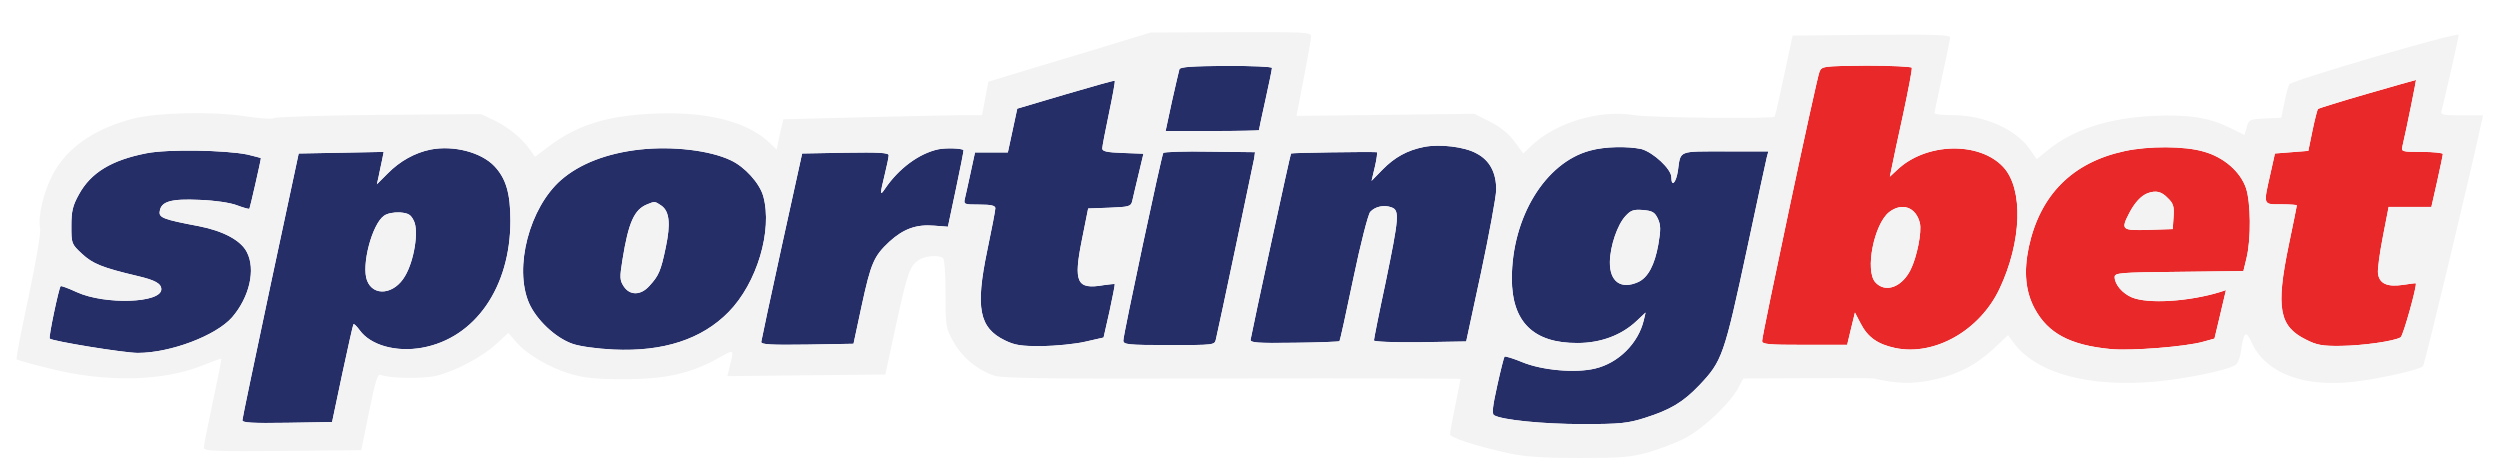<svg width="42" height="8" viewBox="0 0 42 8" fill="none" xmlns="http://www.w3.org/2000/svg">
<path fill-rule="evenodd" clip-rule="evenodd" d="M30.567 1.208C30.519 1.317 29.604 5.623 29.604 5.728C29.604 5.785 29.704 5.794 30.318 5.794H31.032L31.097 5.522L31.163 5.251L31.259 5.434C31.378 5.667 31.548 5.785 31.837 5.846C32.495 5.986 33.257 5.557 33.59 4.856C33.966 4.064 33.997 3.174 33.655 2.806C33.252 2.373 32.354 2.395 31.872 2.855L31.75 2.968L31.781 2.815C31.798 2.732 31.881 2.329 31.973 1.917C32.061 1.506 32.127 1.159 32.118 1.138C32.109 1.12 31.767 1.103 31.356 1.103C30.624 1.111 30.607 1.111 30.567 1.208ZM39.77 1.576C39.328 1.703 38.955 1.821 38.942 1.83C38.933 1.838 38.889 2.005 38.85 2.193L38.78 2.535L38.5 2.557L38.219 2.579L38.141 2.929C38.022 3.455 38.018 3.433 38.325 3.433C38.469 3.433 38.587 3.442 38.587 3.45C38.587 3.459 38.526 3.761 38.452 4.116C38.233 5.176 38.289 5.483 38.741 5.706C38.92 5.798 39.017 5.816 39.328 5.811C39.696 5.807 40.225 5.732 40.331 5.667C40.374 5.64 40.611 4.786 40.585 4.76C40.58 4.756 40.484 4.769 40.37 4.786C40.103 4.826 39.971 4.764 39.95 4.593C39.941 4.523 39.98 4.243 40.033 3.972L40.129 3.477H40.488H40.847L40.944 3.047C40.996 2.811 41.04 2.605 41.04 2.587C41.04 2.57 40.883 2.552 40.69 2.552C40.348 2.552 40.339 2.548 40.361 2.456C40.436 2.136 40.593 1.348 40.589 1.343C40.58 1.343 40.212 1.449 39.77 1.576ZM35.692 2.539C34.816 2.728 34.273 3.275 34.084 4.151C33.997 4.567 34.028 4.9 34.185 5.189C34.409 5.601 34.777 5.798 35.451 5.864C35.793 5.899 36.726 5.824 37.015 5.741L37.203 5.689L37.3 5.281L37.396 4.874L37.304 4.904C36.778 5.067 36.086 5.11 35.815 4.996C35.657 4.931 35.526 4.777 35.526 4.655C35.526 4.585 35.609 4.576 36.608 4.567L37.689 4.554L37.742 4.335C37.821 4.007 37.812 3.402 37.733 3.161C37.637 2.881 37.356 2.64 37.024 2.548C36.704 2.452 36.091 2.452 35.692 2.539ZM36.086 3.244C35.972 3.284 35.863 3.406 35.775 3.573C35.626 3.862 35.639 3.875 36.099 3.862L36.502 3.849L36.516 3.643C36.529 3.468 36.511 3.415 36.419 3.328C36.314 3.218 36.222 3.196 36.086 3.244ZM31.737 3.564C31.483 3.766 31.329 4.545 31.505 4.742C31.671 4.926 31.947 4.83 32.096 4.537C32.205 4.322 32.289 3.893 32.254 3.748C32.188 3.477 31.951 3.398 31.737 3.564Z" fill="#E9282A"/>
<path fill-rule="evenodd" clip-rule="evenodd" d="M19.814 1.164C19.805 1.195 19.748 1.44 19.687 1.711L19.582 2.202H20.366C20.795 2.202 21.15 2.193 21.15 2.189C21.15 2.18 21.198 1.952 21.26 1.676C21.321 1.4 21.369 1.164 21.369 1.142C21.369 1.12 21.023 1.107 20.603 1.107C20.029 1.111 19.827 1.124 19.814 1.164ZM17.904 1.584L17.09 1.825L17.011 2.193L16.932 2.561H16.656H16.38L16.306 2.903C16.266 3.091 16.223 3.288 16.209 3.341C16.188 3.433 16.201 3.437 16.455 3.437C16.652 3.437 16.722 3.455 16.722 3.498C16.722 3.534 16.66 3.853 16.586 4.208C16.385 5.176 16.45 5.509 16.884 5.719C17.055 5.802 17.155 5.816 17.506 5.816C17.734 5.811 18.062 5.781 18.233 5.741L18.54 5.671L18.64 5.229C18.693 4.983 18.732 4.782 18.728 4.773C18.719 4.769 18.636 4.777 18.54 4.791C18.088 4.869 18.032 4.747 18.176 4.028L18.281 3.503L18.64 3.49C18.969 3.477 19 3.468 19.021 3.38C19.035 3.328 19.078 3.126 19.127 2.933L19.21 2.583L18.864 2.57C18.601 2.561 18.518 2.544 18.518 2.495C18.518 2.46 18.57 2.193 18.632 1.9C18.693 1.606 18.737 1.365 18.728 1.357C18.724 1.348 18.351 1.453 17.904 1.584ZM23.923 2.469C23.638 2.526 23.428 2.644 23.226 2.85L23.042 3.039L23.099 2.798C23.13 2.666 23.143 2.557 23.13 2.557C22.99 2.548 21.702 2.566 21.689 2.579C21.676 2.592 21.041 5.526 21.01 5.706C21.001 5.759 21.124 5.767 21.746 5.759C22.153 5.754 22.495 5.741 22.504 5.732C22.512 5.724 22.617 5.251 22.736 4.677C22.858 4.09 22.985 3.599 23.02 3.56C23.104 3.468 23.257 3.437 23.38 3.485C23.515 3.534 23.502 3.661 23.279 4.742C23.169 5.255 23.082 5.697 23.082 5.719C23.082 5.741 23.402 5.754 23.857 5.75L24.632 5.737L24.882 4.576C25.018 3.937 25.132 3.315 25.136 3.196C25.14 2.903 25.027 2.693 24.808 2.579C24.606 2.465 24.19 2.417 23.923 2.469ZM7.235 2.513C6.972 2.566 6.718 2.706 6.512 2.916L6.332 3.096L6.363 2.955C6.38 2.881 6.402 2.758 6.42 2.684L6.446 2.552L5.732 2.566L5.018 2.579L4.545 4.791C4.287 6.008 4.072 7.029 4.072 7.06C4.072 7.103 4.239 7.112 4.825 7.103L5.579 7.09L5.75 6.28C5.846 5.833 5.929 5.461 5.938 5.448C5.947 5.434 5.995 5.483 6.043 5.548C6.227 5.802 6.656 5.921 7.094 5.842C7.984 5.68 8.575 4.826 8.575 3.709C8.575 3.249 8.5 2.995 8.303 2.789C8.08 2.557 7.62 2.438 7.235 2.513ZM10.747 2.513C10.2 2.574 9.74 2.749 9.425 3.025C8.895 3.49 8.632 4.493 8.886 5.088C9.008 5.369 9.328 5.675 9.617 5.776C9.74 5.82 10.029 5.859 10.309 5.873C11.142 5.912 11.79 5.702 12.241 5.242C12.718 4.756 12.981 3.871 12.823 3.297C12.762 3.078 12.513 2.802 12.276 2.693C11.926 2.526 11.299 2.452 10.747 2.513ZM15.763 2.509C15.438 2.579 15.097 2.833 14.869 3.17C14.781 3.301 14.781 3.271 14.865 2.929C14.9 2.785 14.93 2.64 14.93 2.609C14.93 2.566 14.768 2.557 14.203 2.566L13.476 2.579L13.134 4.134C12.946 4.988 12.793 5.715 12.789 5.745C12.789 5.789 12.959 5.798 13.564 5.789L14.339 5.776L14.475 5.141C14.633 4.414 14.681 4.304 14.944 4.059C15.18 3.845 15.395 3.766 15.697 3.792L15.925 3.809L16.061 3.17C16.135 2.82 16.192 2.526 16.188 2.522C16.152 2.491 15.894 2.482 15.763 2.509ZM26.713 2.53C25.96 2.732 25.399 3.652 25.399 4.681C25.399 5.408 25.762 5.767 26.503 5.763C26.892 5.763 27.243 5.632 27.497 5.391L27.646 5.251L27.615 5.382C27.523 5.767 27.19 6.1 26.796 6.192C26.472 6.271 25.907 6.223 25.57 6.083C25.421 6.021 25.289 5.982 25.276 5.991C25.267 6 25.211 6.219 25.154 6.477C25.075 6.832 25.062 6.954 25.101 6.976C25.233 7.055 25.924 7.125 26.586 7.125C27.221 7.125 27.348 7.112 27.637 7.02C28.062 6.884 28.277 6.757 28.548 6.473C28.934 6.065 28.964 5.982 29.354 4.164C29.521 3.38 29.669 2.697 29.683 2.64L29.709 2.544H28.986C28.185 2.544 28.237 2.522 28.189 2.868C28.158 3.074 28.079 3.152 28.079 2.977C28.079 2.841 27.777 2.561 27.576 2.504C27.344 2.456 26.963 2.46 26.713 2.53ZM2.465 2.574C1.878 2.688 1.527 2.898 1.326 3.266C1.221 3.455 1.199 3.551 1.199 3.796C1.199 4.09 1.199 4.099 1.378 4.265C1.558 4.431 1.716 4.497 2.311 4.637C2.609 4.707 2.71 4.764 2.71 4.861C2.71 5.093 1.764 5.124 1.291 4.909C1.151 4.843 1.028 4.799 1.019 4.808C0.988 4.839 0.813 5.671 0.835 5.689C0.879 5.732 2.083 5.929 2.316 5.929C2.863 5.929 3.625 5.64 3.897 5.334C4.19 4.996 4.3 4.528 4.147 4.234C4.046 4.037 3.748 3.88 3.345 3.801C2.74 3.687 2.666 3.656 2.684 3.551C2.705 3.385 2.872 3.336 3.354 3.358C3.603 3.367 3.875 3.406 3.984 3.45C4.09 3.49 4.182 3.516 4.19 3.507C4.199 3.498 4.383 2.693 4.383 2.658C4.383 2.653 4.278 2.627 4.155 2.596C3.787 2.522 2.824 2.504 2.465 2.574ZM19.543 2.57C19.512 2.618 18.872 5.623 18.872 5.719C18.872 5.789 18.938 5.798 19.639 5.798C20.397 5.798 20.406 5.798 20.427 5.702C20.48 5.483 21.054 2.749 21.071 2.658L21.084 2.557L20.327 2.548C19.906 2.539 19.556 2.552 19.543 2.57ZM10.874 3.433C10.655 3.52 10.559 3.735 10.458 4.361C10.41 4.659 10.41 4.707 10.48 4.813C10.581 4.966 10.765 4.966 10.909 4.804C11.067 4.633 11.102 4.554 11.185 4.155C11.269 3.757 11.247 3.551 11.111 3.455C11.001 3.38 11.001 3.38 10.874 3.433ZM27.309 3.63C27.173 3.774 27.05 4.134 27.046 4.401C27.041 4.734 27.234 4.869 27.523 4.738C27.685 4.664 27.799 4.453 27.86 4.107C27.904 3.853 27.9 3.779 27.852 3.674C27.799 3.564 27.76 3.542 27.602 3.529C27.444 3.516 27.396 3.534 27.309 3.63ZM6.45 3.626C6.249 3.77 6.069 4.458 6.166 4.712C6.271 4.988 6.626 4.948 6.805 4.637C6.959 4.379 7.037 3.884 6.954 3.713C6.902 3.604 6.862 3.582 6.718 3.569C6.613 3.564 6.503 3.586 6.45 3.626Z" fill="#262E68"/>
<path fill-rule="evenodd" clip-rule="evenodd" d="M18.268 0.87C17.685 1.045 17.072 1.229 16.906 1.281L16.604 1.373L16.551 1.654L16.498 1.934H16.205C16.043 1.934 15.294 1.952 14.536 1.969L13.161 2.004L13.13 2.136C13.113 2.206 13.086 2.32 13.073 2.39L13.047 2.512L12.928 2.398C12.556 2.044 11.886 1.873 11.019 1.908C10.209 1.938 9.7 2.096 9.214 2.464L8.986 2.635L8.921 2.539C8.794 2.346 8.553 2.144 8.321 2.03L8.08 1.917L6.371 1.93C5.434 1.938 4.641 1.965 4.615 1.982C4.584 2.004 4.383 1.995 4.111 1.952C3.559 1.868 2.609 1.89 2.21 2C1.571 2.171 1.12 2.49 0.888 2.928C0.734 3.217 0.634 3.638 0.673 3.826C0.69 3.905 0.612 4.356 0.48 4.987C0.358 5.556 0.266 6.025 0.279 6.038C0.287 6.047 0.533 6.117 0.817 6.187C1.764 6.428 2.732 6.411 3.402 6.139C3.568 6.073 3.708 6.021 3.717 6.025C3.726 6.03 3.66 6.354 3.577 6.744C3.494 7.133 3.424 7.484 3.424 7.519C3.424 7.58 3.581 7.584 4.746 7.576L6.069 7.563L6.201 6.914C6.31 6.384 6.345 6.275 6.398 6.297C6.538 6.358 7.099 6.367 7.326 6.314C7.642 6.24 8.11 5.994 8.347 5.771L8.54 5.592L8.671 5.745C8.846 5.951 9.232 6.178 9.591 6.284C9.819 6.349 10.016 6.371 10.476 6.371C11.168 6.371 11.588 6.279 12.044 6.03C12.355 5.859 12.333 5.841 12.25 6.196L12.219 6.319L13.546 6.305L14.873 6.292L15.053 5.46C15.246 4.58 15.281 4.475 15.434 4.369C15.535 4.299 15.762 4.277 15.841 4.334C15.868 4.352 15.885 4.597 15.885 4.934C15.885 5.486 15.889 5.513 16.017 5.74C16.161 6.003 16.437 6.231 16.717 6.314C16.858 6.358 17.742 6.367 20.716 6.358C22.819 6.354 24.536 6.358 24.536 6.367C24.536 6.38 24.496 6.581 24.448 6.814C24.4 7.046 24.361 7.265 24.361 7.295C24.361 7.352 24.781 7.488 25.346 7.615C25.613 7.672 25.898 7.694 26.529 7.694C27.269 7.694 27.401 7.681 27.712 7.593C27.904 7.536 28.18 7.431 28.325 7.352C28.622 7.195 29.069 6.77 29.201 6.52L29.288 6.358L30.361 6.354C30.953 6.349 31.456 6.354 31.478 6.358C31.864 6.446 32.118 6.454 32.438 6.389C32.876 6.301 33.182 6.143 33.493 5.859L33.734 5.631L33.839 5.771C34.22 6.275 35.105 6.511 36.209 6.411C36.726 6.362 37.374 6.231 37.545 6.139C37.593 6.113 37.632 6.021 37.65 5.889C37.694 5.574 37.733 5.543 37.825 5.749C38.062 6.27 38.701 6.516 39.569 6.411C40.024 6.354 40.642 6.213 40.707 6.152C40.734 6.126 41.513 2.88 41.688 2.061L41.715 1.938H41.356C41.036 1.938 41.001 1.93 41.018 1.86C41.053 1.741 41.307 0.62 41.307 0.585C41.307 0.528 38.495 1.352 38.46 1.417C38.443 1.452 38.403 1.588 38.377 1.728L38.325 1.978L38.053 1.991C37.794 2.004 37.781 2.009 37.746 2.136L37.707 2.267L37.457 2.144C37.107 1.974 36.77 1.921 36.178 1.947C35.425 1.982 34.82 2.179 34.4 2.525L34.216 2.674L34.111 2.521C33.874 2.171 33.34 1.934 32.797 1.934C32.63 1.934 32.499 1.921 32.499 1.899C32.499 1.882 32.56 1.601 32.63 1.277C32.7 0.953 32.762 0.659 32.762 0.629C32.762 0.585 32.49 0.576 31.439 0.585L30.116 0.598L29.972 1.273C29.893 1.645 29.823 1.952 29.814 1.96C29.774 2 27.707 1.978 27.453 1.934C26.892 1.838 26.157 2.052 25.749 2.429L25.591 2.578L25.442 2.377C25.342 2.241 25.21 2.136 25.031 2.044L24.768 1.912L23.274 1.93L21.781 1.947L21.903 1.317C21.969 0.97 22.026 0.655 22.026 0.611C22.026 0.541 21.938 0.537 20.681 0.541L19.332 0.546L18.268 0.87ZM19.814 1.163C19.805 1.194 19.748 1.439 19.687 1.711L19.582 2.201H20.366C20.795 2.201 21.15 2.193 21.15 2.188C21.15 2.179 21.198 1.952 21.259 1.676C21.321 1.4 21.369 1.163 21.369 1.141C21.369 1.119 21.023 1.106 20.602 1.106C20.029 1.111 19.827 1.124 19.814 1.163ZM30.567 1.207C30.519 1.317 29.604 5.622 29.604 5.727C29.604 5.784 29.704 5.793 30.318 5.793H31.032L31.097 5.521L31.163 5.25L31.259 5.434C31.378 5.666 31.548 5.784 31.837 5.846C32.495 5.986 33.257 5.556 33.59 4.856C33.966 4.063 33.997 3.174 33.655 2.806C33.252 2.372 32.354 2.394 31.873 2.854L31.75 2.968L31.781 2.815C31.798 2.731 31.881 2.328 31.973 1.917C32.061 1.505 32.127 1.159 32.118 1.137C32.109 1.119 31.767 1.102 31.356 1.102C30.624 1.111 30.607 1.111 30.567 1.207ZM17.904 1.584L17.09 1.825L17.011 2.193L16.932 2.56H16.656H16.38L16.306 2.902C16.266 3.09 16.222 3.288 16.209 3.34C16.187 3.432 16.201 3.437 16.454 3.437C16.652 3.437 16.722 3.454 16.722 3.498C16.722 3.533 16.66 3.853 16.586 4.207C16.384 5.175 16.45 5.508 16.884 5.719C17.055 5.802 17.155 5.815 17.506 5.815C17.733 5.811 18.062 5.78 18.233 5.74L18.54 5.67L18.64 5.228C18.693 4.983 18.732 4.781 18.728 4.772C18.719 4.768 18.636 4.777 18.54 4.79C18.088 4.869 18.031 4.746 18.176 4.028L18.281 3.502L18.64 3.489C18.969 3.476 18.999 3.467 19.021 3.38C19.034 3.327 19.078 3.126 19.126 2.933L19.21 2.582L18.864 2.569C18.601 2.56 18.518 2.543 18.518 2.495C18.518 2.46 18.57 2.193 18.631 1.899C18.693 1.606 18.737 1.365 18.728 1.356C18.723 1.347 18.351 1.452 17.904 1.584ZM39.77 1.575C39.328 1.702 38.955 1.82 38.942 1.829C38.933 1.838 38.889 2.004 38.85 2.193L38.78 2.534L38.5 2.556L38.219 2.578L38.141 2.928C38.022 3.454 38.018 3.432 38.325 3.432C38.469 3.432 38.587 3.441 38.587 3.45C38.587 3.458 38.526 3.761 38.452 4.115C38.233 5.175 38.289 5.482 38.741 5.705C38.92 5.797 39.017 5.815 39.328 5.811C39.696 5.806 40.225 5.732 40.331 5.666C40.374 5.64 40.611 4.786 40.585 4.759C40.58 4.755 40.484 4.768 40.37 4.786C40.103 4.825 39.971 4.764 39.95 4.593C39.941 4.523 39.98 4.242 40.033 3.971L40.129 3.476H40.488H40.847L40.944 3.047C40.996 2.81 41.04 2.604 41.04 2.587C41.04 2.569 40.883 2.552 40.69 2.552C40.348 2.552 40.339 2.547 40.361 2.455C40.436 2.136 40.593 1.347 40.589 1.343C40.58 1.343 40.212 1.448 39.77 1.575ZM23.923 2.468C23.638 2.525 23.428 2.644 23.226 2.85L23.042 3.038L23.099 2.797C23.13 2.666 23.143 2.556 23.13 2.556C22.99 2.547 21.702 2.565 21.689 2.578C21.676 2.591 21.041 5.526 21.01 5.705C21.001 5.758 21.124 5.767 21.746 5.758C22.153 5.754 22.495 5.74 22.503 5.732C22.512 5.723 22.617 5.25 22.736 4.676C22.858 4.089 22.985 3.599 23.02 3.559C23.104 3.467 23.257 3.437 23.38 3.485C23.515 3.533 23.502 3.66 23.279 4.742C23.169 5.254 23.082 5.697 23.082 5.719C23.082 5.74 23.401 5.754 23.857 5.749L24.632 5.736L24.882 4.575C25.018 3.936 25.132 3.314 25.136 3.196C25.14 2.902 25.026 2.692 24.807 2.578C24.606 2.464 24.19 2.416 23.923 2.468ZM7.234 2.512C6.972 2.565 6.718 2.705 6.512 2.915L6.332 3.095L6.363 2.955C6.38 2.88 6.402 2.758 6.42 2.683L6.446 2.552L5.732 2.565L5.018 2.578L4.545 4.79C4.287 6.008 4.072 7.028 4.072 7.059C4.072 7.103 4.238 7.111 4.825 7.103L5.579 7.09L5.75 6.279C5.846 5.832 5.929 5.46 5.938 5.447C5.947 5.434 5.995 5.482 6.043 5.548C6.227 5.802 6.656 5.92 7.094 5.841C7.983 5.679 8.575 4.825 8.575 3.708C8.575 3.248 8.5 2.994 8.303 2.788C8.08 2.556 7.62 2.438 7.234 2.512ZM10.747 2.512C10.2 2.574 9.74 2.749 9.424 3.025C8.894 3.489 8.632 4.492 8.886 5.088C9.008 5.368 9.328 5.675 9.617 5.775C9.74 5.819 10.029 5.859 10.309 5.872C11.141 5.911 11.79 5.701 12.241 5.241C12.718 4.755 12.981 3.87 12.823 3.296C12.762 3.077 12.512 2.801 12.276 2.692C11.925 2.525 11.299 2.451 10.747 2.512ZM15.762 2.508C15.438 2.578 15.097 2.832 14.869 3.169C14.781 3.301 14.781 3.27 14.864 2.928C14.9 2.784 14.93 2.639 14.93 2.609C14.93 2.565 14.768 2.556 14.203 2.565L13.476 2.578L13.134 4.133C12.946 4.987 12.793 5.714 12.788 5.745C12.788 5.789 12.959 5.797 13.564 5.789L14.339 5.775L14.475 5.14C14.632 4.413 14.681 4.304 14.943 4.058C15.18 3.844 15.395 3.765 15.697 3.791L15.925 3.809L16.06 3.169C16.135 2.819 16.192 2.525 16.187 2.521C16.152 2.49 15.894 2.482 15.762 2.508ZM26.713 2.53C25.959 2.731 25.399 3.651 25.399 4.68C25.399 5.408 25.762 5.767 26.503 5.762C26.892 5.762 27.243 5.631 27.497 5.39L27.646 5.25L27.615 5.381C27.523 5.767 27.19 6.1 26.796 6.192C26.472 6.27 25.907 6.222 25.57 6.082C25.421 6.021 25.289 5.981 25.276 5.99C25.267 5.999 25.21 6.218 25.154 6.476C25.075 6.831 25.061 6.954 25.101 6.976C25.232 7.054 25.924 7.125 26.586 7.125C27.221 7.125 27.348 7.111 27.637 7.019C28.062 6.884 28.276 6.757 28.548 6.472C28.933 6.065 28.964 5.981 29.354 4.164C29.52 3.38 29.669 2.696 29.683 2.639L29.709 2.543H28.986C28.184 2.543 28.237 2.521 28.189 2.867C28.158 3.073 28.079 3.152 28.079 2.977C28.079 2.841 27.777 2.56 27.576 2.504C27.343 2.455 26.962 2.46 26.713 2.53ZM35.692 2.539C34.816 2.727 34.273 3.274 34.084 4.15C33.997 4.567 34.028 4.899 34.185 5.189C34.409 5.6 34.777 5.797 35.451 5.863C35.793 5.898 36.726 5.824 37.015 5.74L37.203 5.688L37.3 5.281L37.396 4.873L37.304 4.904C36.778 5.066 36.086 5.11 35.815 4.996C35.657 4.93 35.526 4.777 35.526 4.654C35.526 4.584 35.609 4.575 36.608 4.567L37.689 4.553L37.742 4.334C37.821 4.006 37.812 3.401 37.733 3.161C37.637 2.88 37.356 2.639 37.024 2.547C36.704 2.451 36.091 2.451 35.692 2.539ZM2.464 2.574C1.877 2.688 1.527 2.898 1.326 3.266C1.22 3.454 1.199 3.55 1.199 3.796C1.199 4.089 1.199 4.098 1.378 4.264C1.558 4.431 1.715 4.496 2.311 4.637C2.609 4.707 2.71 4.764 2.71 4.86C2.71 5.092 1.764 5.123 1.291 4.908C1.15 4.843 1.028 4.799 1.019 4.807C0.988 4.838 0.813 5.67 0.835 5.688C0.879 5.732 2.083 5.929 2.315 5.929C2.863 5.929 3.625 5.64 3.897 5.333C4.19 4.996 4.3 4.527 4.146 4.234C4.046 4.037 3.748 3.879 3.345 3.8C2.74 3.686 2.666 3.656 2.683 3.55C2.705 3.384 2.872 3.336 3.354 3.358C3.603 3.366 3.875 3.406 3.984 3.45C4.089 3.489 4.181 3.515 4.19 3.507C4.199 3.498 4.383 2.692 4.383 2.657C4.383 2.652 4.278 2.626 4.155 2.596C3.787 2.521 2.824 2.504 2.464 2.574ZM19.543 2.569C19.512 2.617 18.872 5.622 18.872 5.719C18.872 5.789 18.938 5.797 19.639 5.797C20.397 5.797 20.405 5.797 20.427 5.701C20.48 5.482 21.054 2.749 21.071 2.657L21.084 2.556L20.327 2.547C19.906 2.539 19.556 2.552 19.543 2.569ZM36.086 3.244C35.972 3.283 35.863 3.406 35.775 3.572C35.626 3.861 35.639 3.875 36.099 3.861L36.502 3.848L36.516 3.642C36.529 3.467 36.511 3.415 36.419 3.327C36.314 3.217 36.222 3.196 36.086 3.244ZM10.874 3.432C10.655 3.52 10.559 3.734 10.458 4.361C10.41 4.659 10.41 4.707 10.48 4.812C10.581 4.965 10.765 4.965 10.909 4.803C11.067 4.632 11.102 4.553 11.185 4.155C11.268 3.756 11.247 3.55 11.111 3.454C11.001 3.38 11.001 3.38 10.874 3.432ZM31.737 3.564C31.483 3.765 31.329 4.545 31.505 4.742C31.671 4.926 31.947 4.829 32.096 4.536C32.206 4.321 32.289 3.892 32.254 3.747C32.188 3.476 31.951 3.397 31.737 3.564ZM27.308 3.629C27.173 3.774 27.05 4.133 27.046 4.4C27.041 4.733 27.234 4.869 27.523 4.737C27.685 4.663 27.799 4.453 27.86 4.107C27.904 3.853 27.9 3.778 27.852 3.673C27.799 3.564 27.76 3.542 27.602 3.528C27.444 3.515 27.396 3.533 27.308 3.629ZM6.45 3.625C6.249 3.769 6.069 4.457 6.166 4.711C6.271 4.987 6.626 4.948 6.805 4.637C6.958 4.378 7.037 3.883 6.954 3.712C6.901 3.603 6.862 3.581 6.718 3.568C6.612 3.564 6.503 3.585 6.45 3.625Z" fill="#F3F3F3"/>
</svg>
